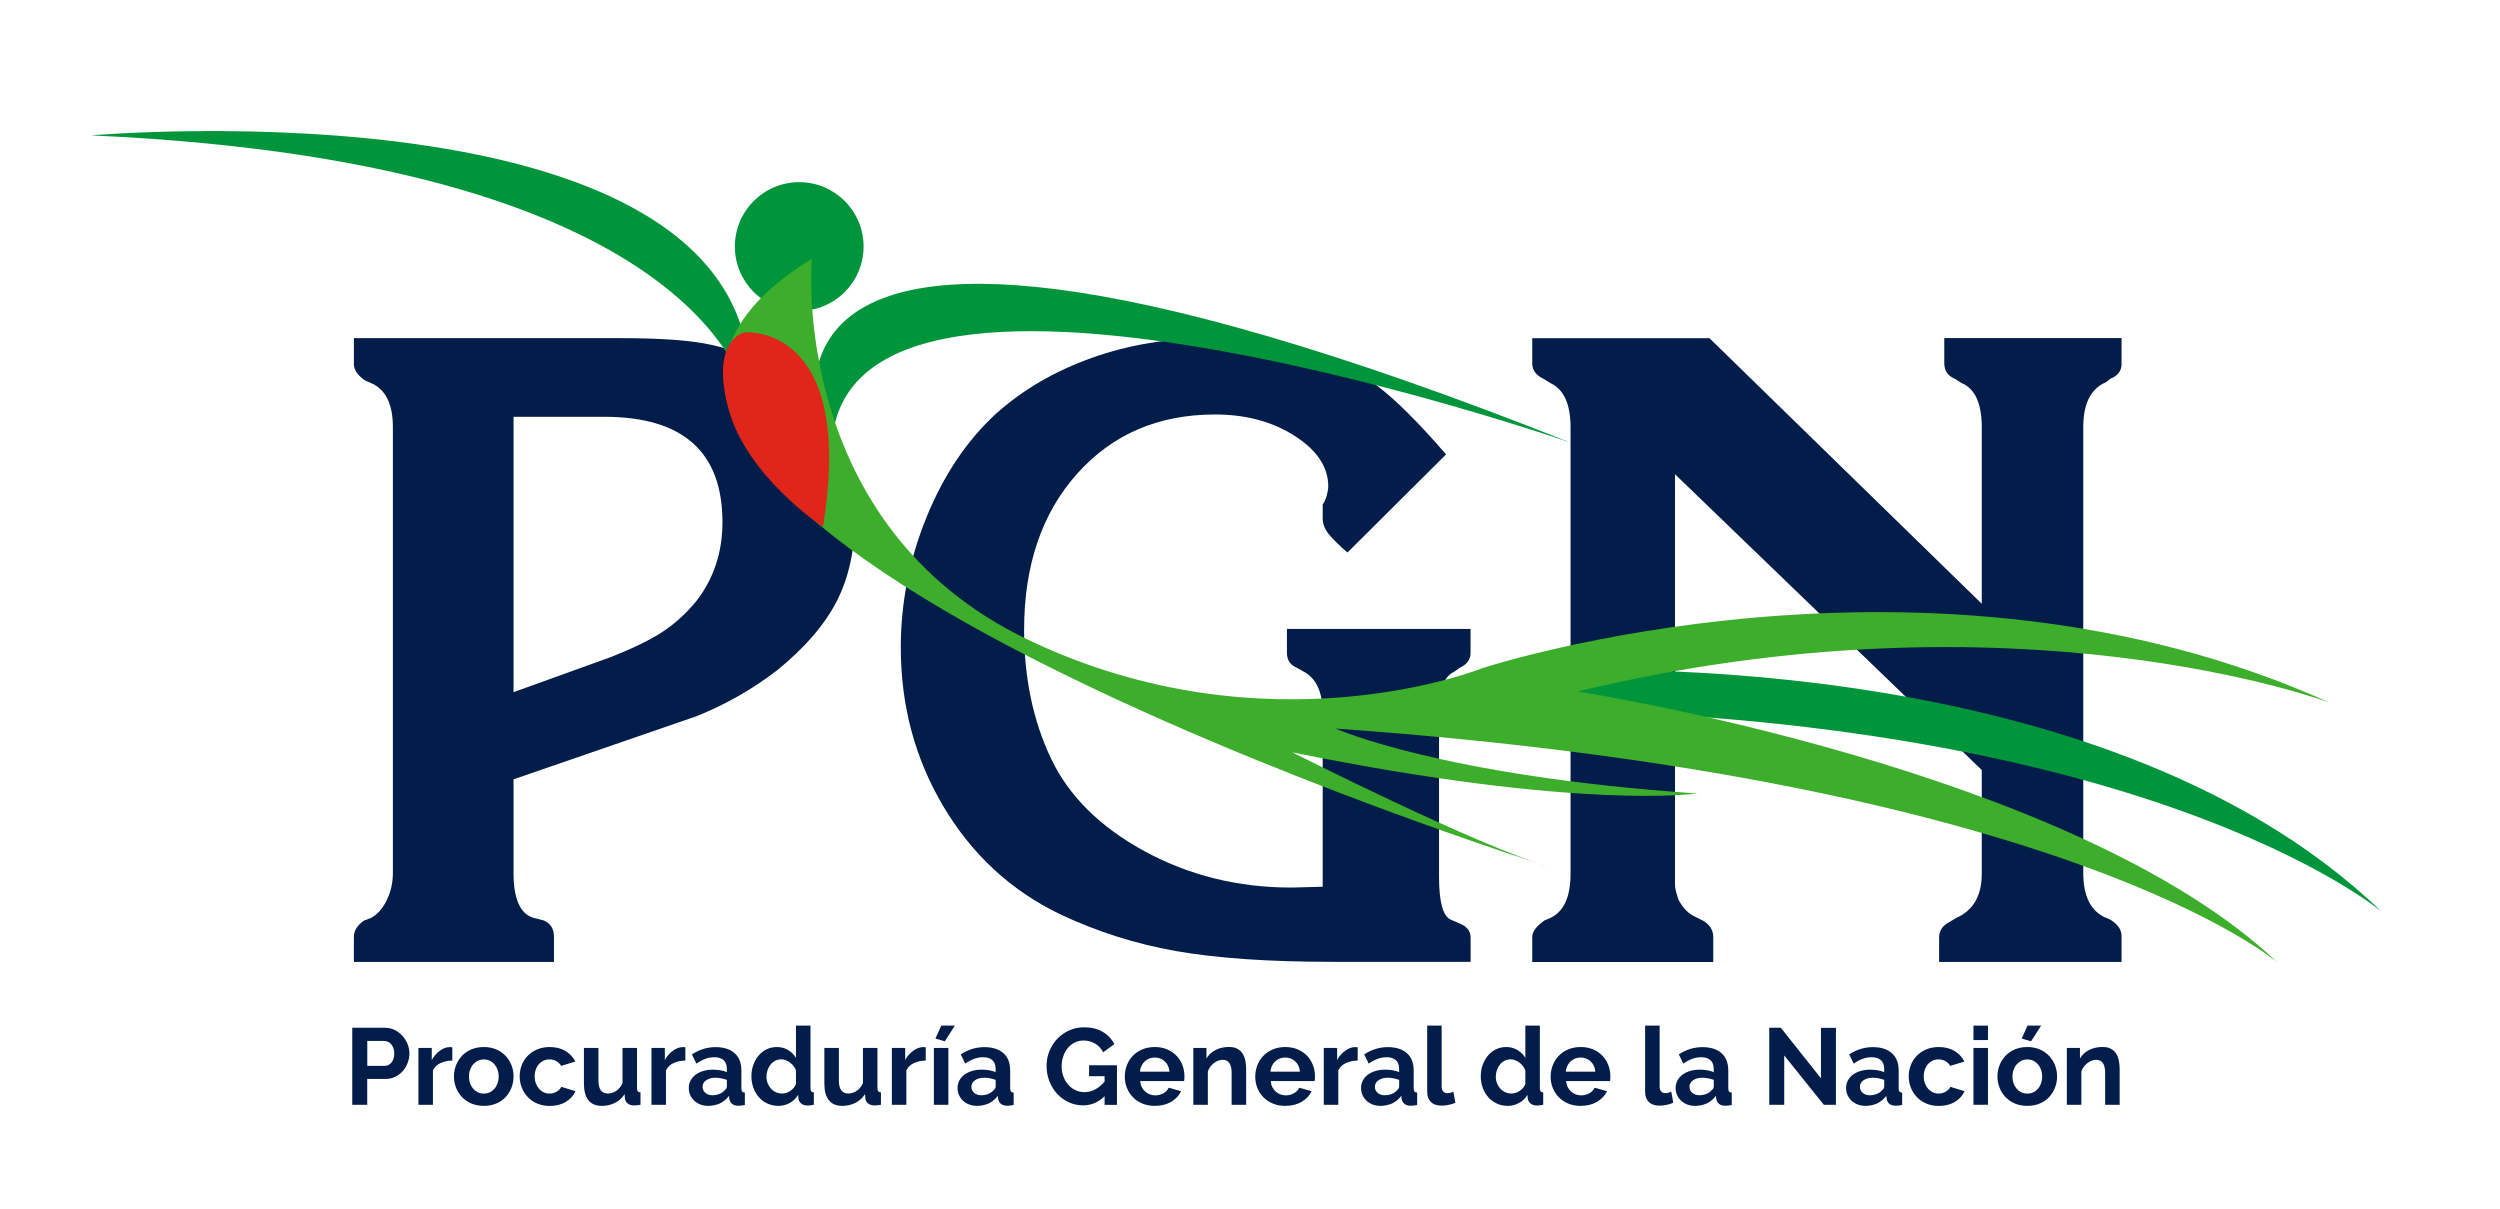 <?xml version="1.0" encoding="utf-8"?>
<!-- Generator: Adobe Illustrator 25.4.1, SVG Export Plug-In . SVG Version: 6.00 Build 0)  -->
<svg version="1.1" id="Capa_1" xmlns="http://www.w3.org/2000/svg" xmlns:xlink="http://www.w3.org/1999/xlink" x="0px" y="0px"
	 viewBox="0 0 430.79 208.35" style="enable-background:new 0 0 430.79 208.35;" xml:space="preserve">
<style type="text/css">
	.st0{fill:#021D49;}
	.st1{fill:#00953B;}
	.st2{fill:#3DAE2B;}
	.st3{fill:#E1251B;}
</style>
<g>
	<g>
		<path class="st0" d="M60.98,165.76v-4.32c0-1.09,0.6-2.04,1.79-2.83l1.19-0.45c1.09-0.6,1.99-1.61,2.69-3.06
			c0.7-1.44,1.05-3,1.05-4.7V73.62c0-3.98-1.24-6.51-3.73-7.6l-1.05-0.45c-1.3-0.89-1.94-1.84-1.94-2.83v-4.47h45.93
			c6.26,0,11.06,0.3,14.39,0.9c3.33,0.6,6.73,1.74,10.22,3.43c10.54,5.17,15.8,14.01,15.8,26.53c0,5.57-1.05,10.39-3.13,14.46
			c-2.09,4.07-5.52,8.05-10.29,11.92c-4.28,3.28-8.9,5.91-13.87,7.9L106,128.25l-17.51,6.04v16.11c0,4.47,1.14,7.06,3.41,7.75
			l1.78,0.45c1.19,0.5,1.78,1.44,1.78,2.83v4.33H60.98z M88.49,71.82v47.45l16.77-6.05c3.78-1.49,6.73-2.93,8.87-4.32
			c2.14-1.39,4.1-3.18,5.89-5.36c2.98-3.87,4.47-8.39,4.47-13.55c0-12.11-6.79-18.17-20.38-18.17H88.49z"/>
		<path class="st0" d="M249.18,78.3l-16.99,16.91c-1.01-0.85-1.97-1.78-2.89-2.78c-0.92-1-1.38-2.02-1.38-3.06v-2.42
			c0.32-0.47,0.56-1.02,0.72-1.64c0.16-0.62,0.24-1.12,0.24-1.5c0-3.32-1.92-6.22-5.77-8.69c-3.85-2.47-8.43-3.7-13.74-3.7
			c-9.78,0-17.71,3.42-23.79,10.24c-6.08,6.83-9.11,15.79-9.11,26.89c0,8.25,1.54,15.63,4.62,22.12c3.08,6.5,8.46,11.83,16.13,16.01
			c7.67,4.17,16.11,6.26,25.3,6.26l5.4-0.14v-29.9c0-3.7-1.15-6.12-3.44-7.26l-1-0.57c-1.15-0.47-1.72-1.33-1.72-2.56v-4.13h31.64
			v4.13c0,1.14-0.62,1.99-1.86,2.56l-1,0.71c-1.72,0.76-2.57,3.13-2.57,7.12v28.18c0,4.37,0.68,6.83,2.04,7.4l1.63,0.71
			c1.18,0.48,1.77,1.28,1.77,2.42v4.13h-23.8c-10.96,0-19.93-0.62-26.92-1.85c-6.99-1.23-13.7-3.36-20.12-6.4
			c-8.41-4.08-15.07-10.24-19.98-18.48c-4.91-8.25-7.37-17.39-7.37-27.44c0-7.68,1.47-15.14,4.41-22.39
			c2.94-7.25,6.92-13.2,11.94-17.84c4.64-4.17,10.16-7.39,16.56-9.67c6.4-2.28,13.24-3.41,20.54-3.41c6.25,0,12.04,0.9,17.34,2.7
			c4.26,1.23,8.01,3.06,11.23,5.47C240.46,68.85,244.44,72.81,249.18,78.3z"/>
		<path class="st0" d="M264.03,165.76v-4.32c0-0.89,0.7-1.84,2.1-2.83l1.05-0.45c2.3-1.09,3.45-3.63,3.45-7.6V73.62
			c0-3.98-1.15-6.51-3.45-7.6l-1.2-0.74c-1.3-0.6-1.95-1.49-1.95-2.68v-4.32h30.54l46.92,45.76V73.61c0-4.07-1.15-6.61-3.46-7.6
			l-1.2-0.75c-1.2-0.5-1.8-1.39-1.8-2.68v-4.32h30.55v4.47c0,1.19-0.65,2.04-1.95,2.54l-0.75,0.6c-2.6,1.09-3.9,3.68-3.9,7.75v76.79
			c0,3.88,1.2,6.41,3.6,7.6l1.05,0.45c1.3,0.8,1.95,1.74,1.95,2.83v4.47h-31.44v-4.17c0-1.19,0.57-2.08,1.72-2.68l1.25-0.74
			c2.92-1.29,4.38-3.83,4.38-7.6v-17.88l-52.86-50.97v68.7v2.09c0,0.5,0.2,1.34,0.6,2.53c0.8,1.49,1.8,2.49,2.99,2.98l1.2,0.6
			c1.2,0.7,1.8,1.64,1.8,2.83v4.32H264.03z"/>
		<g>
			<path class="st1" d="M264.64,115.71c0,0,96.33-6.29,145.72,41.37c0,0-41.56-35.21-155.83-34.87L264.64,115.71z"/>
			<path class="st1" d="M148.81,42.48c0,6.13-4.97,11.09-11.09,11.09s-11.09-4.97-11.09-11.09c0-6.13,4.97-11.09,11.09-11.09
				S148.81,36.35,148.81,42.48z"/>
			<path class="st1" d="M15.69,23.33c0,0,118.6-10.41,113.39,46.47C129.08,69.8,124.47,28.16,15.69,23.33z"/>
			<path class="st1" d="M143.58,81.7c0,0-35.4-70.02,127.04-5.43C270.62,76.27,136.52,29.65,143.58,81.7z"/>
			<path class="st2" d="M271.83,119.15c0,0,85.4,13.24,120.62,46.71c0,0-36.27-31.37-162.32-40.32c0,0,18.27,8.2,62.28,11.19
				c0,0-20.09,2.98-69.72-7.09c0,0,31.68,16.04,44.36,19.77c0,0-197.28-61.91-127.17-104.8c0,0-4.1,45.87,37.29,65.64
				c41.4,19.77,78.32,4.87,78.32,4.87s76.96-25.23,145.92,5.95C401.4,121.06,347.65,100.89,271.83,119.15L271.83,119.15z"/>
			<path class="st3" d="M141.81,90.78c0,0-13.28-8.72-16.35-20.58c-3.07-11.86,2.87-12.93,2.87-12.93S147.53,55.59,141.81,90.78z"/>
		</g>
		<g>
			<path class="st0" d="M60.7,190.37v-13.27h5.62c0.61,0,1.17,0.13,1.69,0.38c0.52,0.26,0.96,0.59,1.34,1.01
				c0.37,0.42,0.67,0.89,0.88,1.42c0.21,0.53,0.32,1.06,0.32,1.6c0,0.56-0.1,1.11-0.3,1.64c-0.2,0.53-0.48,1-0.84,1.41
				c-0.36,0.41-0.8,0.74-1.31,0.99c-0.51,0.25-1.07,0.37-1.68,0.37h-3.14v4.45H60.7z M63.28,183.67h2.99c0.47,0,0.87-0.19,1.19-0.58
				c0.32-0.39,0.48-0.91,0.48-1.57c0-0.34-0.05-0.64-0.15-0.91c-0.1-0.27-0.23-0.5-0.39-0.68c-0.16-0.19-0.35-0.33-0.57-0.42
				c-0.22-0.09-0.44-0.14-0.66-0.14h-2.88V183.67z"/>
			<path class="st0" d="M77.93,182.75c-0.76,0.01-1.44,0.16-2.04,0.44c-0.6,0.28-1.03,0.7-1.29,1.26v5.92h-2.5v-9.79h2.3v2.09
				c0.17-0.34,0.38-0.64,0.62-0.91c0.24-0.27,0.49-0.5,0.77-0.7c0.27-0.2,0.55-0.35,0.83-0.46c0.28-0.11,0.55-0.16,0.81-0.16
				c0.14,0,0.24,0,0.31,0c0.07,0,0.13,0.01,0.2,0.02V182.75z"/>
			<path class="st0" d="M83.37,190.56c-0.8,0-1.51-0.14-2.15-0.41c-0.64-0.27-1.17-0.64-1.62-1.11c-0.44-0.47-0.78-1.01-1.02-1.62
				c-0.24-0.61-0.36-1.25-0.36-1.92c0-0.68,0.12-1.33,0.36-1.94c0.24-0.61,0.58-1.15,1.02-1.62c0.44-0.47,0.98-0.84,1.62-1.11
				c0.64-0.27,1.35-0.41,2.15-0.41c0.8,0,1.51,0.14,2.14,0.41c0.63,0.27,1.16,0.64,1.61,1.11c0.44,0.47,0.78,1.01,1.02,1.62
				c0.24,0.61,0.35,1.26,0.35,1.94c0,0.67-0.12,1.31-0.35,1.92c-0.24,0.61-0.57,1.15-1.01,1.62c-0.44,0.47-0.97,0.84-1.61,1.11
				C84.88,190.42,84.17,190.56,83.37,190.56z M80.81,185.5c0,0.44,0.07,0.83,0.2,1.19c0.13,0.36,0.31,0.66,0.54,0.93
				c0.23,0.26,0.5,0.46,0.81,0.61c0.31,0.14,0.65,0.21,1.01,0.21c0.36,0,0.7-0.07,1.01-0.21c0.31-0.14,0.58-0.35,0.81-0.61
				c0.23-0.26,0.41-0.57,0.54-0.93c0.13-0.36,0.2-0.76,0.2-1.2c0-0.42-0.07-0.82-0.2-1.18c-0.13-0.36-0.31-0.67-0.54-0.93
				c-0.23-0.26-0.5-0.46-0.81-0.61c-0.31-0.14-0.65-0.21-1.01-0.21c-0.36,0-0.7,0.07-1.01,0.22c-0.31,0.15-0.58,0.36-0.81,0.62
				c-0.23,0.26-0.41,0.57-0.54,0.93C80.87,184.68,80.81,185.07,80.81,185.5z"/>
			<path class="st0" d="M89.55,185.48c0-0.68,0.12-1.33,0.35-1.94c0.24-0.61,0.58-1.15,1.03-1.61c0.45-0.46,0.99-0.83,1.63-1.1
				c0.64-0.27,1.35-0.41,2.15-0.41c1.07,0,1.98,0.23,2.74,0.69c0.75,0.46,1.32,1.07,1.69,1.81l-2.45,0.75
				c-0.21-0.36-0.49-0.64-0.84-0.83c-0.35-0.19-0.74-0.29-1.16-0.29c-0.36,0-0.7,0.07-1.01,0.21c-0.31,0.14-0.58,0.34-0.81,0.6
				c-0.23,0.26-0.41,0.56-0.54,0.93c-0.13,0.36-0.2,0.76-0.2,1.2c0,0.44,0.07,0.83,0.21,1.2c0.14,0.36,0.32,0.67,0.55,0.93
				c0.23,0.26,0.5,0.46,0.81,0.61c0.31,0.14,0.64,0.21,0.99,0.21c0.45,0,0.86-0.11,1.24-0.34c0.38-0.22,0.64-0.5,0.79-0.82
				l2.45,0.75c-0.34,0.75-0.89,1.36-1.66,1.83c-0.77,0.47-1.7,0.71-2.78,0.71c-0.8,0-1.51-0.14-2.15-0.41
				c-0.64-0.27-1.18-0.64-1.63-1.11c-0.45-0.47-0.79-1.01-1.04-1.63C89.67,186.8,89.55,186.15,89.55,185.48z"/>
			<path class="st0" d="M103.7,190.56c-1.01,0-1.78-0.32-2.3-0.97c-0.52-0.65-0.78-1.61-0.78-2.88v-6.13h2.5v5.59
				c0,1.51,0.54,2.26,1.63,2.26c0.49,0,0.96-0.15,1.41-0.44c0.45-0.29,0.83-0.74,1.11-1.34v-6.07h2.5v6.91
				c0,0.26,0.05,0.45,0.14,0.56c0.09,0.11,0.25,0.17,0.46,0.19v2.13c-0.25,0.05-0.46,0.08-0.63,0.09c-0.17,0.01-0.32,0.02-0.46,0.02
				c-0.45,0-0.81-0.1-1.09-0.31c-0.28-0.21-0.45-0.49-0.5-0.85l-0.06-0.78c-0.44,0.67-1,1.18-1.68,1.51
				C105.27,190.39,104.52,190.56,103.7,190.56z"/>
			<path class="st0" d="M118.09,182.75c-0.76,0.01-1.44,0.16-2.04,0.44c-0.6,0.28-1.03,0.7-1.29,1.26v5.92h-2.5v-9.79h2.3v2.09
				c0.17-0.34,0.38-0.64,0.62-0.91c0.24-0.27,0.49-0.5,0.77-0.7c0.27-0.2,0.55-0.35,0.83-0.46c0.28-0.11,0.55-0.16,0.81-0.16
				c0.14,0,0.24,0,0.31,0c0.07,0,0.13,0.01,0.2,0.02V182.75z"/>
			<path class="st0" d="M122.03,190.56c-0.47,0-0.92-0.08-1.33-0.23c-0.41-0.16-0.77-0.37-1.06-0.65c-0.3-0.28-0.53-0.61-0.7-0.98
				c-0.17-0.37-0.25-0.78-0.25-1.23c0-0.46,0.1-0.89,0.31-1.28c0.21-0.39,0.49-0.73,0.86-1c0.37-0.27,0.81-0.49,1.32-0.64
				c0.51-0.16,1.07-0.23,1.68-0.23c0.44,0,0.86,0.04,1.28,0.11c0.42,0.07,0.79,0.18,1.11,0.32v-0.56c0-0.65-0.18-1.15-0.55-1.49
				c-0.37-0.35-0.91-0.52-1.64-0.52c-0.52,0-1.03,0.09-1.53,0.28c-0.5,0.19-1.01,0.46-1.53,0.82l-0.77-1.59
				c1.26-0.83,2.62-1.25,4.07-1.25c1.41,0,2.5,0.35,3.28,1.04c0.78,0.69,1.17,1.69,1.17,3v3.05c0,0.26,0.05,0.45,0.14,0.56
				c0.09,0.11,0.25,0.17,0.46,0.19v2.13c-0.42,0.09-0.79,0.13-1.1,0.13c-0.47,0-0.84-0.11-1.09-0.32c-0.26-0.21-0.41-0.49-0.48-0.84
				l-0.06-0.54c-0.44,0.57-0.97,1.01-1.59,1.31C123.41,190.41,122.74,190.56,122.03,190.56z M122.74,188.73
				c0.42,0,0.83-0.07,1.21-0.22c0.38-0.15,0.68-0.35,0.89-0.6c0.27-0.21,0.41-0.45,0.41-0.71v-1.12c-0.3-0.11-0.62-0.2-0.97-0.27
				c-0.35-0.07-0.69-0.1-1.01-0.1c-0.65,0-1.18,0.15-1.59,0.44c-0.41,0.29-0.62,0.66-0.62,1.11c0,0.42,0.16,0.78,0.49,1.06
				C121.87,188.59,122.27,188.73,122.74,188.73z"/>
			<path class="st0" d="M134.14,190.56c-0.67,0-1.3-0.13-1.87-0.39c-0.57-0.26-1.07-0.62-1.48-1.08c-0.41-0.46-0.73-1-0.96-1.62
				c-0.23-0.62-0.35-1.28-0.35-1.99c0-0.71,0.11-1.37,0.33-1.98c0.22-0.61,0.52-1.15,0.91-1.61c0.39-0.46,0.85-0.82,1.38-1.08
				c0.54-0.26,1.12-0.39,1.76-0.39c0.72,0,1.37,0.17,1.95,0.52s1.03,0.8,1.35,1.36v-5.57h2.5v10.76c0,0.26,0.04,0.45,0.13,0.56
				c0.09,0.11,0.24,0.17,0.45,0.19v2.13c-0.44,0.09-0.79,0.13-1.07,0.13c-0.45,0-0.82-0.11-1.1-0.34c-0.29-0.22-0.45-0.52-0.49-0.88
				l-0.06-0.62c-0.36,0.62-0.85,1.09-1.47,1.41C135.46,190.4,134.81,190.56,134.14,190.56z M134.79,188.43
				c0.24,0,0.48-0.04,0.73-0.12c0.25-0.08,0.48-0.2,0.69-0.35c0.21-0.15,0.4-0.32,0.57-0.52c0.17-0.2,0.3-0.42,0.38-0.65v-2.34
				c-0.1-0.27-0.24-0.53-0.42-0.76c-0.18-0.23-0.39-0.43-0.62-0.6c-0.23-0.17-0.47-0.3-0.73-0.4c-0.26-0.1-0.51-0.15-0.76-0.15
				c-0.37,0-0.72,0.08-1.04,0.24c-0.32,0.16-0.59,0.38-0.81,0.66c-0.22,0.28-0.4,0.6-0.52,0.96c-0.12,0.36-0.19,0.74-0.19,1.12
				c0,0.41,0.07,0.79,0.21,1.14c0.14,0.35,0.32,0.65,0.56,0.92c0.24,0.26,0.52,0.47,0.85,0.62
				C134.03,188.36,134.39,188.43,134.79,188.43z"/>
			<path class="st0" d="M145.13,190.56c-1.01,0-1.78-0.32-2.3-0.97c-0.52-0.65-0.78-1.61-0.78-2.88v-6.13h2.5v5.59
				c0,1.51,0.54,2.26,1.63,2.26c0.49,0,0.96-0.15,1.41-0.44c0.45-0.29,0.82-0.74,1.11-1.34v-6.07h2.5v6.91
				c0,0.26,0.05,0.45,0.14,0.56c0.09,0.11,0.25,0.17,0.46,0.19v2.13c-0.25,0.05-0.46,0.08-0.63,0.09c-0.17,0.01-0.32,0.02-0.46,0.02
				c-0.45,0-0.81-0.1-1.09-0.31c-0.28-0.21-0.45-0.49-0.5-0.85l-0.06-0.78c-0.44,0.67-1,1.18-1.68,1.51
				C146.7,190.39,145.95,190.56,145.13,190.56z"/>
			<path class="st0" d="M159.51,182.75c-0.76,0.01-1.44,0.16-2.04,0.44c-0.6,0.28-1.03,0.7-1.29,1.26v5.92h-2.5v-9.79h2.3v2.09
				c0.17-0.34,0.38-0.64,0.62-0.91c0.24-0.27,0.49-0.5,0.77-0.7c0.27-0.2,0.55-0.35,0.83-0.46c0.28-0.11,0.55-0.16,0.81-0.16
				c0.14,0,0.24,0,0.31,0c0.07,0,0.13,0.01,0.2,0.02V182.75z"/>
			<path class="st0" d="M160.92,190.37v-9.79h2.5v9.79H160.92z M162.8,179.44l-1.61-0.49l1.01-2.22h2.34L162.8,179.44z"/>
			<path class="st0" d="M168.35,190.56c-0.47,0-0.92-0.08-1.33-0.23c-0.41-0.16-0.77-0.37-1.07-0.65c-0.3-0.28-0.53-0.61-0.7-0.98
				c-0.17-0.37-0.25-0.78-0.25-1.23c0-0.46,0.1-0.89,0.31-1.28c0.21-0.39,0.49-0.73,0.86-1c0.37-0.27,0.81-0.49,1.32-0.64
				c0.51-0.16,1.07-0.23,1.68-0.23c0.44,0,0.86,0.04,1.28,0.11c0.42,0.07,0.79,0.18,1.11,0.32v-0.56c0-0.65-0.18-1.15-0.55-1.49
				c-0.37-0.35-0.91-0.52-1.63-0.52c-0.52,0-1.03,0.09-1.53,0.28c-0.5,0.19-1.01,0.46-1.53,0.82l-0.77-1.59
				c1.26-0.83,2.62-1.25,4.07-1.25c1.41,0,2.5,0.35,3.28,1.04c0.78,0.69,1.17,1.69,1.17,3v3.05c0,0.26,0.05,0.45,0.14,0.56
				c0.09,0.11,0.25,0.17,0.46,0.19v2.13c-0.42,0.09-0.79,0.13-1.1,0.13c-0.47,0-0.84-0.11-1.09-0.32c-0.26-0.21-0.41-0.49-0.48-0.84
				l-0.06-0.54c-0.44,0.57-0.97,1.01-1.59,1.31C169.73,190.41,169.06,190.56,168.35,190.56z M169.06,188.73
				c0.42,0,0.83-0.07,1.21-0.22c0.38-0.15,0.68-0.35,0.89-0.6c0.27-0.21,0.41-0.45,0.41-0.71v-1.12c-0.3-0.11-0.62-0.2-0.97-0.27
				c-0.35-0.07-0.69-0.1-1.01-0.1c-0.65,0-1.18,0.15-1.59,0.44c-0.41,0.29-0.62,0.66-0.62,1.11c0,0.42,0.16,0.78,0.49,1.06
				C168.19,188.59,168.59,188.73,169.06,188.73z"/>
			<path class="st0" d="M190.35,188.88c-1.06,1.06-2.29,1.59-3.7,1.59c-0.87,0-1.69-0.17-2.46-0.52c-0.77-0.35-1.43-0.83-2-1.44
				c-0.57-0.61-1.02-1.33-1.35-2.16c-0.33-0.83-0.5-1.72-0.5-2.68c0-0.91,0.16-1.77,0.5-2.57c0.33-0.8,0.78-1.51,1.36-2.11
				c0.58-0.6,1.26-1.08,2.05-1.44c0.79-0.35,1.64-0.53,2.56-0.53c1.25,0,2.31,0.26,3.2,0.78c0.89,0.52,1.56,1.23,2.01,2.11
				l-1.92,1.42c-0.34-0.66-0.81-1.16-1.41-1.51c-0.6-0.35-1.26-0.52-1.97-0.52c-0.56,0-1.07,0.12-1.54,0.35
				c-0.47,0.24-0.87,0.56-1.2,0.97c-0.33,0.41-0.59,0.88-0.77,1.42c-0.18,0.54-0.27,1.1-0.27,1.7c0,0.62,0.1,1.21,0.3,1.75
				c0.2,0.54,0.47,1.01,0.82,1.41c0.35,0.4,0.76,0.71,1.24,0.94c0.48,0.23,1,0.35,1.56,0.35c1.28,0,2.44-0.6,3.48-1.81v-0.93h-2.67
				v-1.89h4.8v6.82h-2.13V188.88z"/>
			<path class="st0" d="M198.98,190.56c-0.78,0-1.49-0.13-2.13-0.4c-0.64-0.27-1.18-0.63-1.63-1.09c-0.45-0.46-0.79-1-1.04-1.61
				c-0.24-0.61-0.36-1.25-0.36-1.92c0-0.7,0.12-1.35,0.35-1.97c0.24-0.62,0.58-1.16,1.03-1.63c0.45-0.47,0.99-0.84,1.63-1.11
				c0.64-0.27,1.36-0.41,2.16-0.41c0.8,0,1.51,0.14,2.14,0.41c0.63,0.27,1.16,0.64,1.61,1.1c0.44,0.46,0.78,1,1.01,1.61
				c0.23,0.61,0.35,1.25,0.35,1.91c0,0.16,0,0.32-0.01,0.47c-0.01,0.15-0.02,0.27-0.05,0.37h-7.57c0.04,0.39,0.13,0.73,0.28,1.03
				c0.15,0.3,0.34,0.55,0.58,0.77c0.24,0.21,0.5,0.37,0.8,0.49c0.3,0.11,0.61,0.17,0.93,0.17c0.5,0,0.97-0.12,1.41-0.36
				c0.44-0.24,0.74-0.56,0.91-0.96l2.15,0.6c-0.36,0.75-0.94,1.36-1.73,1.84C201.02,190.32,200.07,190.56,198.98,190.56z
				 M201.52,184.66c-0.06-0.73-0.33-1.32-0.81-1.77c-0.48-0.44-1.06-0.66-1.75-0.66c-0.34,0-0.65,0.06-0.94,0.18
				c-0.29,0.12-0.55,0.28-0.78,0.5c-0.22,0.21-0.41,0.47-0.55,0.77c-0.14,0.3-0.23,0.63-0.25,0.99H201.52z"/>
			<path class="st0" d="M214.73,190.37h-2.5v-5.49c0-0.78-0.14-1.36-0.41-1.72c-0.27-0.36-0.65-0.54-1.14-0.54
				c-0.25,0-0.5,0.05-0.77,0.15c-0.26,0.1-0.51,0.24-0.74,0.42c-0.23,0.18-0.44,0.4-0.63,0.64c-0.19,0.25-0.32,0.52-0.41,0.82v5.72
				h-2.5v-9.79h2.26v1.81c0.36-0.62,0.88-1.11,1.57-1.46c0.68-0.35,1.46-0.52,2.32-0.52c0.61,0,1.11,0.11,1.49,0.34
				c0.39,0.22,0.69,0.52,0.9,0.88c0.21,0.36,0.36,0.77,0.44,1.23c0.08,0.46,0.12,0.93,0.12,1.4V190.37z"/>
			<path class="st0" d="M221.46,190.56c-0.78,0-1.49-0.13-2.13-0.4c-0.64-0.27-1.18-0.63-1.63-1.09c-0.45-0.46-0.79-1-1.04-1.61
				c-0.24-0.61-0.36-1.25-0.36-1.92c0-0.7,0.12-1.35,0.36-1.97c0.24-0.62,0.58-1.16,1.03-1.63c0.45-0.47,0.99-0.84,1.63-1.11
				c0.64-0.27,1.36-0.41,2.16-0.41c0.8,0,1.51,0.14,2.14,0.41c0.63,0.27,1.16,0.64,1.61,1.1c0.44,0.46,0.78,1,1.01,1.61
				c0.23,0.61,0.35,1.25,0.35,1.91c0,0.16,0,0.32-0.01,0.47c-0.01,0.15-0.02,0.27-0.05,0.37h-7.57c0.04,0.39,0.13,0.73,0.28,1.03
				c0.15,0.3,0.34,0.55,0.58,0.77c0.24,0.21,0.5,0.37,0.8,0.49c0.3,0.11,0.61,0.17,0.93,0.17c0.5,0,0.97-0.12,1.41-0.36
				c0.44-0.24,0.74-0.56,0.91-0.96l2.15,0.6c-0.36,0.75-0.94,1.36-1.73,1.84C223.5,190.32,222.55,190.56,221.46,190.56z M224,184.66
				c-0.06-0.73-0.33-1.32-0.81-1.77c-0.48-0.44-1.06-0.66-1.75-0.66c-0.34,0-0.65,0.06-0.94,0.18c-0.29,0.12-0.55,0.28-0.78,0.5
				c-0.22,0.21-0.41,0.47-0.55,0.77c-0.14,0.3-0.23,0.63-0.25,0.99H224z"/>
			<path class="st0" d="M233.94,182.75c-0.76,0.01-1.44,0.16-2.04,0.44c-0.6,0.28-1.03,0.7-1.29,1.26v5.92h-2.5v-9.79h2.3v2.09
				c0.17-0.34,0.38-0.64,0.62-0.91c0.24-0.27,0.49-0.5,0.77-0.7c0.27-0.2,0.55-0.35,0.83-0.46c0.28-0.11,0.55-0.16,0.81-0.16
				c0.14,0,0.24,0,0.31,0c0.07,0,0.13,0.01,0.2,0.02V182.75z"/>
			<path class="st0" d="M237.88,190.56c-0.47,0-0.92-0.08-1.33-0.23c-0.41-0.16-0.77-0.37-1.07-0.65c-0.3-0.28-0.53-0.61-0.7-0.98
				c-0.17-0.37-0.25-0.78-0.25-1.23c0-0.46,0.1-0.89,0.31-1.28c0.21-0.39,0.49-0.73,0.86-1c0.37-0.27,0.81-0.49,1.32-0.64
				c0.51-0.16,1.07-0.23,1.68-0.23c0.44,0,0.86,0.04,1.28,0.11c0.42,0.07,0.79,0.18,1.11,0.32v-0.56c0-0.65-0.18-1.15-0.55-1.49
				c-0.37-0.35-0.91-0.52-1.63-0.52c-0.52,0-1.03,0.09-1.53,0.28c-0.5,0.19-1.01,0.46-1.53,0.82l-0.77-1.59
				c1.26-0.83,2.62-1.25,4.07-1.25c1.41,0,2.5,0.35,3.28,1.04c0.78,0.69,1.17,1.69,1.17,3v3.05c0,0.26,0.05,0.45,0.14,0.56
				c0.09,0.11,0.25,0.17,0.46,0.19v2.13c-0.42,0.09-0.79,0.13-1.1,0.13c-0.47,0-0.84-0.11-1.09-0.32c-0.26-0.21-0.41-0.49-0.48-0.84
				l-0.06-0.54c-0.44,0.57-0.97,1.01-1.59,1.31C239.26,190.41,238.59,190.56,237.88,190.56z M238.59,188.73
				c0.42,0,0.83-0.07,1.21-0.22c0.38-0.15,0.68-0.35,0.89-0.6c0.27-0.21,0.41-0.45,0.41-0.71v-1.12c-0.3-0.11-0.62-0.2-0.97-0.27
				c-0.35-0.07-0.69-0.1-1.01-0.1c-0.65,0-1.18,0.15-1.59,0.44c-0.41,0.29-0.62,0.66-0.62,1.11c0,0.42,0.16,0.78,0.49,1.06
				C237.72,188.59,238.12,188.73,238.59,188.73z"/>
			<path class="st0" d="M245.92,176.73h2.5v10.5c0,0.36,0.09,0.64,0.26,0.84c0.17,0.2,0.42,0.3,0.75,0.3c0.15,0,0.31-0.02,0.5-0.07
				c0.18-0.05,0.35-0.11,0.51-0.19l0.34,1.91c-0.34,0.16-0.73,0.29-1.18,0.37c-0.45,0.09-0.85,0.13-1.21,0.13
				c-0.78,0-1.39-0.21-1.82-0.63c-0.43-0.42-0.64-1.01-0.64-1.78V176.73z"/>
			<path class="st0" d="M259.82,190.56c-0.67,0-1.3-0.13-1.87-0.39c-0.57-0.26-1.07-0.62-1.48-1.08c-0.41-0.46-0.73-1-0.96-1.62
				c-0.23-0.62-0.35-1.28-0.35-1.99c0-0.71,0.11-1.37,0.33-1.98c0.22-0.61,0.52-1.15,0.91-1.61c0.39-0.46,0.85-0.82,1.38-1.08
				c0.54-0.26,1.12-0.39,1.76-0.39c0.72,0,1.37,0.17,1.95,0.52c0.58,0.35,1.03,0.8,1.35,1.36v-5.57h2.5v10.76
				c0,0.26,0.04,0.45,0.13,0.56c0.09,0.11,0.24,0.17,0.45,0.19v2.13c-0.44,0.09-0.79,0.13-1.07,0.13c-0.45,0-0.82-0.11-1.1-0.34
				c-0.29-0.22-0.45-0.52-0.49-0.88l-0.06-0.62c-0.36,0.62-0.85,1.09-1.47,1.41C261.14,190.4,260.49,190.56,259.82,190.56z
				 M260.47,188.43c0.24,0,0.48-0.04,0.73-0.12c0.25-0.08,0.48-0.2,0.69-0.35c0.21-0.15,0.4-0.32,0.57-0.52
				c0.17-0.2,0.3-0.42,0.38-0.65v-2.34c-0.1-0.27-0.24-0.53-0.42-0.76c-0.18-0.23-0.39-0.43-0.62-0.6c-0.23-0.17-0.47-0.3-0.73-0.4
				c-0.26-0.1-0.51-0.15-0.76-0.15c-0.37,0-0.72,0.08-1.04,0.24c-0.32,0.16-0.59,0.38-0.81,0.66c-0.22,0.28-0.4,0.6-0.52,0.96
				c-0.12,0.36-0.19,0.74-0.19,1.12c0,0.41,0.07,0.79,0.21,1.14c0.14,0.35,0.32,0.65,0.56,0.92c0.24,0.26,0.52,0.47,0.85,0.62
				C259.71,188.36,260.07,188.43,260.47,188.43z"/>
			<path class="st0" d="M272.36,190.56c-0.78,0-1.49-0.13-2.13-0.4c-0.64-0.27-1.18-0.63-1.63-1.09c-0.45-0.46-0.79-1-1.04-1.61
				c-0.24-0.61-0.36-1.25-0.36-1.92c0-0.7,0.12-1.35,0.36-1.97c0.24-0.62,0.58-1.16,1.03-1.63c0.45-0.47,0.99-0.84,1.63-1.11
				c0.64-0.27,1.36-0.41,2.16-0.41c0.8,0,1.51,0.14,2.14,0.41c0.63,0.27,1.16,0.64,1.61,1.1c0.44,0.46,0.78,1,1.01,1.61
				c0.23,0.61,0.35,1.25,0.35,1.91c0,0.16,0,0.32-0.01,0.47c-0.01,0.15-0.02,0.27-0.05,0.37h-7.57c0.04,0.39,0.13,0.73,0.28,1.03
				c0.15,0.3,0.34,0.55,0.58,0.77c0.24,0.21,0.5,0.37,0.8,0.49c0.3,0.11,0.61,0.17,0.93,0.17c0.5,0,0.97-0.12,1.41-0.36
				c0.44-0.24,0.74-0.56,0.91-0.96l2.15,0.6c-0.36,0.75-0.94,1.36-1.73,1.84C274.4,190.32,273.45,190.56,272.36,190.56z
				 M274.9,184.66c-0.06-0.73-0.33-1.32-0.81-1.77c-0.48-0.44-1.06-0.66-1.75-0.66c-0.34,0-0.65,0.06-0.94,0.18
				c-0.29,0.12-0.55,0.28-0.78,0.5c-0.22,0.21-0.41,0.47-0.55,0.77c-0.14,0.3-0.23,0.63-0.25,0.99H274.9z"/>
			<path class="st0" d="M283.48,176.73h2.5v10.5c0,0.36,0.09,0.64,0.26,0.84c0.17,0.2,0.42,0.3,0.75,0.3c0.15,0,0.31-0.02,0.49-0.07
				c0.18-0.05,0.35-0.11,0.51-0.19l0.34,1.91c-0.34,0.16-0.73,0.29-1.18,0.37c-0.45,0.09-0.85,0.13-1.21,0.13
				c-0.78,0-1.39-0.21-1.82-0.63c-0.43-0.42-0.64-1.01-0.64-1.78V176.73z"/>
			<path class="st0" d="M292.09,190.56c-0.47,0-0.92-0.08-1.33-0.23c-0.41-0.16-0.77-0.37-1.07-0.65c-0.3-0.28-0.53-0.61-0.7-0.98
				c-0.17-0.37-0.25-0.78-0.25-1.23c0-0.46,0.1-0.89,0.31-1.28c0.21-0.39,0.49-0.73,0.86-1c0.37-0.27,0.81-0.49,1.32-0.64
				c0.51-0.16,1.07-0.23,1.68-0.23c0.44,0,0.86,0.04,1.28,0.11c0.42,0.07,0.79,0.18,1.11,0.32v-0.56c0-0.65-0.18-1.15-0.55-1.49
				c-0.37-0.35-0.91-0.52-1.63-0.52c-0.52,0-1.03,0.09-1.53,0.28c-0.5,0.19-1.01,0.46-1.53,0.82l-0.77-1.59
				c1.26-0.83,2.62-1.25,4.07-1.25c1.41,0,2.5,0.35,3.28,1.04c0.78,0.69,1.17,1.69,1.17,3v3.05c0,0.26,0.05,0.45,0.14,0.56
				c0.09,0.11,0.25,0.17,0.46,0.19v2.13c-0.42,0.09-0.79,0.13-1.1,0.13c-0.47,0-0.84-0.11-1.09-0.32c-0.26-0.21-0.41-0.49-0.48-0.84
				l-0.06-0.54c-0.44,0.57-0.97,1.01-1.59,1.31C293.47,190.41,292.8,190.56,292.09,190.56z M292.8,188.73
				c0.42,0,0.83-0.07,1.21-0.22c0.38-0.15,0.68-0.35,0.89-0.6c0.27-0.21,0.41-0.45,0.41-0.71v-1.12c-0.3-0.11-0.62-0.2-0.97-0.27
				c-0.35-0.07-0.69-0.1-1.01-0.1c-0.65,0-1.18,0.15-1.59,0.44c-0.41,0.29-0.62,0.66-0.62,1.11c0,0.42,0.16,0.78,0.49,1.06
				C291.93,188.59,292.33,188.73,292.8,188.73z"/>
			<path class="st0" d="M307.45,181.87v8.5h-2.58v-13.27h2l6.91,8.71v-8.69h2.58v13.25h-2.09L307.45,181.87z"/>
			<path class="st0" d="M321.46,190.56c-0.47,0-0.92-0.08-1.33-0.23c-0.41-0.16-0.77-0.37-1.07-0.65c-0.3-0.28-0.53-0.61-0.7-0.98
				c-0.17-0.37-0.25-0.78-0.25-1.23c0-0.46,0.1-0.89,0.31-1.28c0.21-0.39,0.49-0.73,0.86-1c0.37-0.27,0.81-0.49,1.32-0.64
				c0.51-0.16,1.07-0.23,1.68-0.23c0.44,0,0.86,0.04,1.28,0.11c0.42,0.07,0.79,0.18,1.11,0.32v-0.56c0-0.65-0.18-1.15-0.55-1.49
				c-0.37-0.35-0.91-0.52-1.64-0.52c-0.52,0-1.03,0.09-1.53,0.28c-0.5,0.19-1.01,0.46-1.53,0.82l-0.77-1.59
				c1.26-0.83,2.62-1.25,4.07-1.25c1.41,0,2.5,0.35,3.28,1.04c0.78,0.69,1.17,1.69,1.17,3v3.05c0,0.26,0.05,0.45,0.14,0.56
				c0.09,0.11,0.25,0.17,0.46,0.19v2.13c-0.42,0.09-0.79,0.13-1.1,0.13c-0.47,0-0.84-0.11-1.09-0.32c-0.26-0.21-0.41-0.49-0.48-0.84
				l-0.06-0.54c-0.44,0.57-0.97,1.01-1.59,1.31C322.84,190.41,322.17,190.56,321.46,190.56z M322.17,188.73
				c0.42,0,0.82-0.07,1.21-0.22c0.38-0.15,0.68-0.35,0.89-0.6c0.27-0.21,0.41-0.45,0.41-0.71v-1.12c-0.3-0.11-0.62-0.2-0.97-0.27
				c-0.35-0.07-0.69-0.1-1.01-0.1c-0.65,0-1.18,0.15-1.59,0.44c-0.41,0.29-0.62,0.66-0.62,1.11c0,0.42,0.16,0.78,0.49,1.06
				C321.3,188.59,321.7,188.73,322.17,188.73z"/>
			<path class="st0" d="M328.9,185.48c0-0.68,0.12-1.33,0.36-1.94c0.24-0.61,0.58-1.15,1.03-1.61c0.45-0.46,0.99-0.83,1.63-1.1
				c0.64-0.27,1.35-0.41,2.15-0.41c1.07,0,1.98,0.23,2.74,0.69c0.75,0.46,1.32,1.07,1.69,1.81l-2.45,0.75
				c-0.21-0.36-0.49-0.64-0.84-0.83c-0.35-0.19-0.74-0.29-1.16-0.29c-0.36,0-0.7,0.07-1.01,0.21c-0.31,0.14-0.58,0.34-0.81,0.6
				c-0.23,0.26-0.41,0.56-0.54,0.93c-0.13,0.36-0.2,0.76-0.2,1.2c0,0.44,0.07,0.83,0.21,1.2c0.14,0.36,0.32,0.67,0.55,0.93
				c0.23,0.26,0.5,0.46,0.81,0.61c0.31,0.14,0.64,0.21,0.99,0.21c0.45,0,0.86-0.11,1.24-0.34c0.38-0.22,0.64-0.5,0.79-0.82
				l2.45,0.75c-0.34,0.75-0.89,1.36-1.66,1.83c-0.77,0.47-1.7,0.71-2.78,0.71c-0.8,0-1.51-0.14-2.15-0.41
				c-0.64-0.27-1.18-0.64-1.63-1.11c-0.45-0.47-0.79-1.01-1.04-1.63C329.02,186.8,328.9,186.15,328.9,185.48z"/>
			<path class="st0" d="M340.06,179.22v-2.49h2.5v2.49H340.06z M340.06,190.37v-9.79h2.5v9.79H340.06z"/>
			<path class="st0" d="M349.34,190.56c-0.8,0-1.51-0.14-2.15-0.41c-0.64-0.27-1.17-0.64-1.62-1.11c-0.44-0.47-0.78-1.01-1.02-1.62
				c-0.24-0.61-0.36-1.25-0.36-1.92c0-0.68,0.12-1.33,0.36-1.94c0.24-0.61,0.58-1.15,1.02-1.62c0.44-0.47,0.98-0.84,1.62-1.11
				c0.64-0.27,1.35-0.41,2.15-0.41c0.8,0,1.51,0.14,2.14,0.41c0.63,0.27,1.16,0.64,1.61,1.11c0.44,0.47,0.78,1.01,1.02,1.62
				c0.24,0.61,0.36,1.26,0.36,1.94c0,0.67-0.12,1.31-0.36,1.92c-0.24,0.61-0.57,1.15-1.01,1.62c-0.44,0.47-0.97,0.84-1.61,1.11
				C350.86,190.42,350.14,190.56,349.34,190.56z M346.78,185.5c0,0.44,0.07,0.83,0.2,1.19c0.13,0.36,0.31,0.66,0.54,0.93
				c0.23,0.26,0.5,0.46,0.81,0.61c0.31,0.14,0.65,0.21,1.01,0.21c0.36,0,0.7-0.07,1.01-0.21c0.31-0.14,0.58-0.35,0.81-0.61
				c0.23-0.26,0.41-0.57,0.54-0.93c0.13-0.36,0.2-0.76,0.2-1.2c0-0.42-0.07-0.82-0.2-1.18c-0.13-0.36-0.31-0.67-0.54-0.93
				c-0.23-0.26-0.5-0.46-0.81-0.61c-0.31-0.14-0.65-0.21-1.01-0.21c-0.36,0-0.7,0.07-1.01,0.22c-0.31,0.15-0.58,0.36-0.81,0.62
				c-0.23,0.26-0.41,0.57-0.54,0.93C346.85,184.68,346.78,185.07,346.78,185.5z M349.98,179.44l-1.61-0.49l1.01-2.22h2.34
				L349.98,179.44z"/>
			<path class="st0" d="M365.25,190.37h-2.5v-5.49c0-0.78-0.14-1.36-0.41-1.72c-0.27-0.36-0.65-0.54-1.14-0.54
				c-0.25,0-0.5,0.05-0.77,0.15c-0.26,0.1-0.51,0.24-0.74,0.42c-0.23,0.18-0.44,0.4-0.63,0.64c-0.19,0.25-0.32,0.52-0.41,0.82v5.72
				h-2.5v-9.79h2.26v1.81c0.36-0.62,0.88-1.11,1.57-1.46c0.68-0.35,1.46-0.52,2.32-0.52c0.61,0,1.11,0.11,1.49,0.34
				c0.39,0.22,0.69,0.52,0.9,0.88c0.21,0.36,0.36,0.77,0.44,1.23c0.08,0.46,0.12,0.93,0.12,1.4V190.37z"/>
		</g>
	</g>
</g>
</svg>
